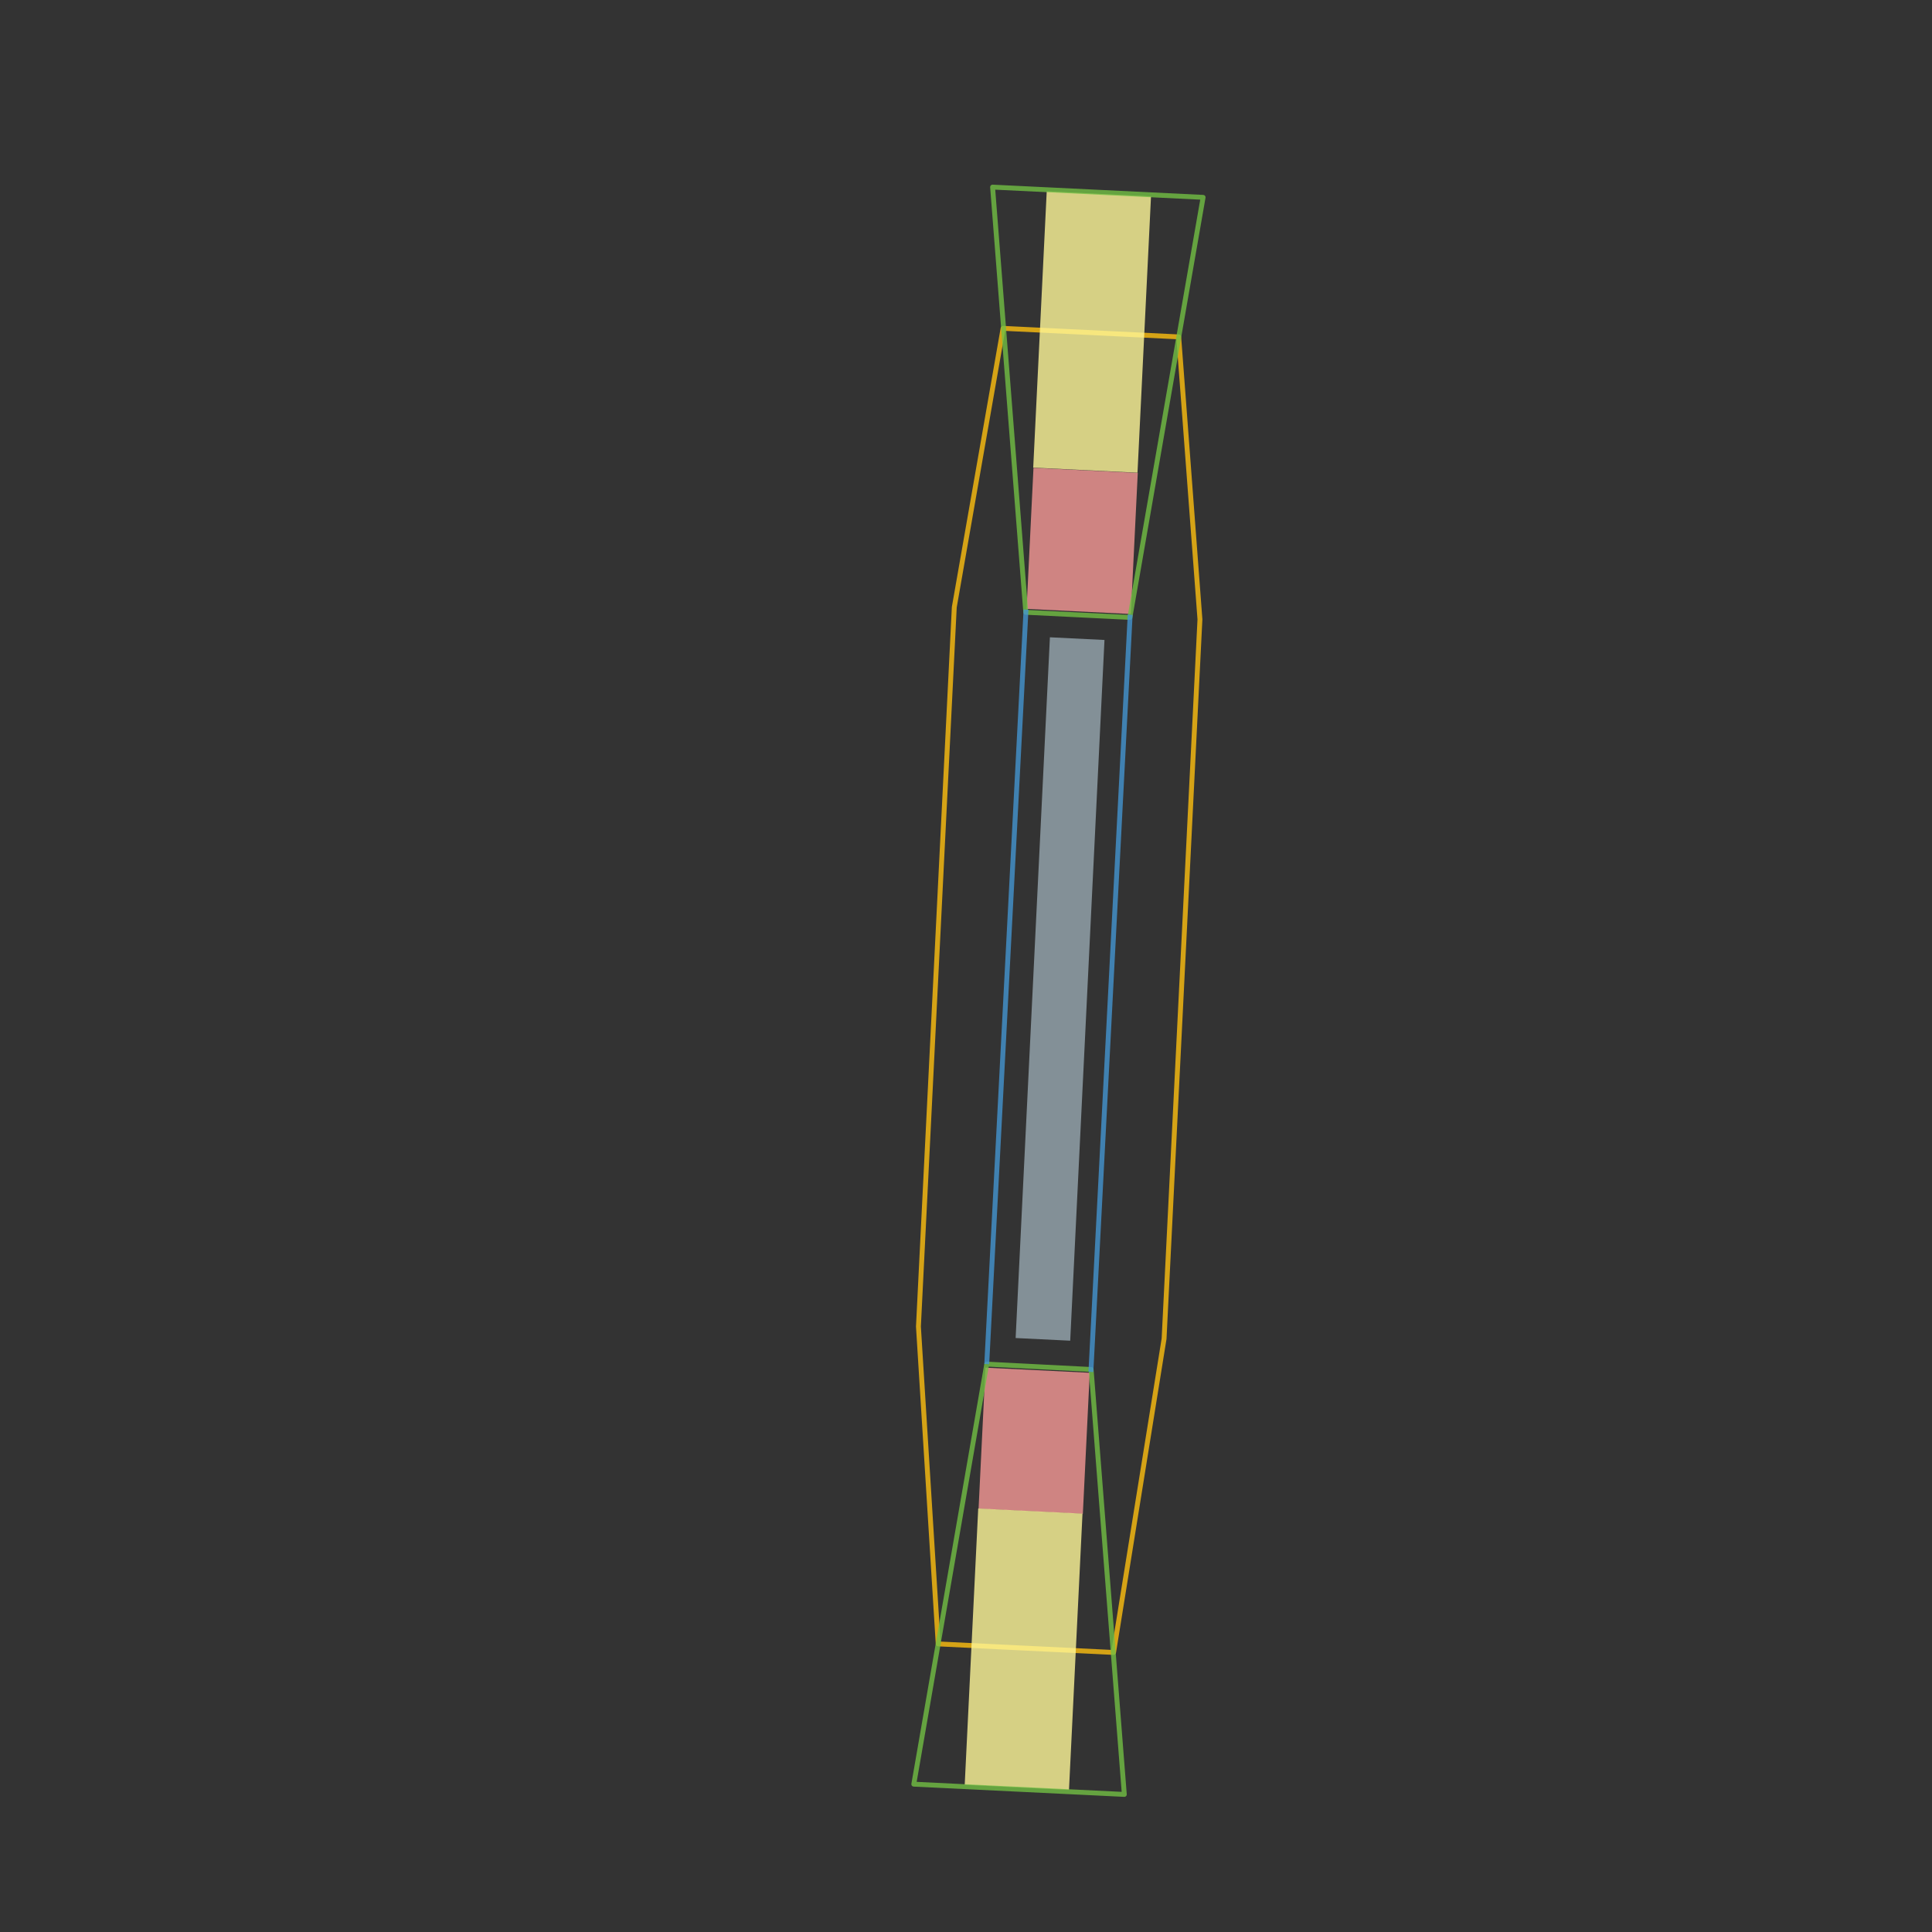 <?xml version="1.0" encoding="UTF-8"?>
<svg id="r1" xmlns="http://www.w3.org/2000/svg" version="1.1" viewBox="0 0 792 792">
  <rect x="0" y="0" width="792" height="792" fill="#333333" stroke="none"/>
  <!-- Generator: Adobe Illustrator 29.6.1, SVG Export Plug-In . SVG Version: 2.1.1 Build 9)  -->
  <defs>
    <style>
      .st0 {
        stroke: #4495d1;
        stroke-miterlimit: 10;
      }

      .st0, .st1, .st2 {
        fill: none;
        stroke-width: 2px;
      }

      .st0, .st1, .st2, .st3, .st4 {
        opacity: .8;
      }

      .st1 {
        stroke: #72bf44;
      }

      .st1, .st2 {
        stroke-linecap: round;
        stroke-linejoin: round;
      }

      .st2 {
        stroke: #febf10;
      }

      .st3 {
        fill: #f69896;
      }

      .st4 {
        fill: #fff799;
      }

      .st5 {
        fill: #839097;
      }
    </style>
  </defs>
  <rect class="st5" x="423" y="262" width="22.4" height="287.6" transform="translate(20.7 -21.1) rotate(2.8)"/>
  <polygon class="st2" points="477.2 548.8 456.5 677.4 384.6 673.9 376.5 543.8 391.2 248.9 411.2 134.6 483.2 138.1 491.9 253.9 477.2 548.8"/>
  <rect class="st3" x="422" y="193.1" width="42.8" height="57.9" transform="translate(11.6 -21.7) rotate(2.8)"/>
  <rect class="st4" x="426.2" y="79.8" width="42.8" height="113.4" transform="translate(7.3 -22.1) rotate(2.8)"/>
  <polygon class="st1" points="463.2 253.1 420.5 251 406.9 76.7 493.2 80.9 463.2 253.1"/>
  <rect class="st3" x="403" y="561.3" width="42.8" height="57.9" transform="translate(819 1200.9) rotate(-177.2)"/>
  <rect class="st4" x="398.8" y="619.1" width="42.8" height="113.4" transform="translate(806.3 1371.6) rotate(-177.2)"/>
  <polygon class="st1" points="404.5 559.2 447.3 561.4 460.9 735.6 374.6 731.4 404.5 559.2"/>
  <line class="st0" x1="420.6" y1="249.9" x2="404.5" y2="559.2"/>
  <line class="st0" x1="447.2" y1="562.4" x2="463.3" y2="252"/>
</svg>